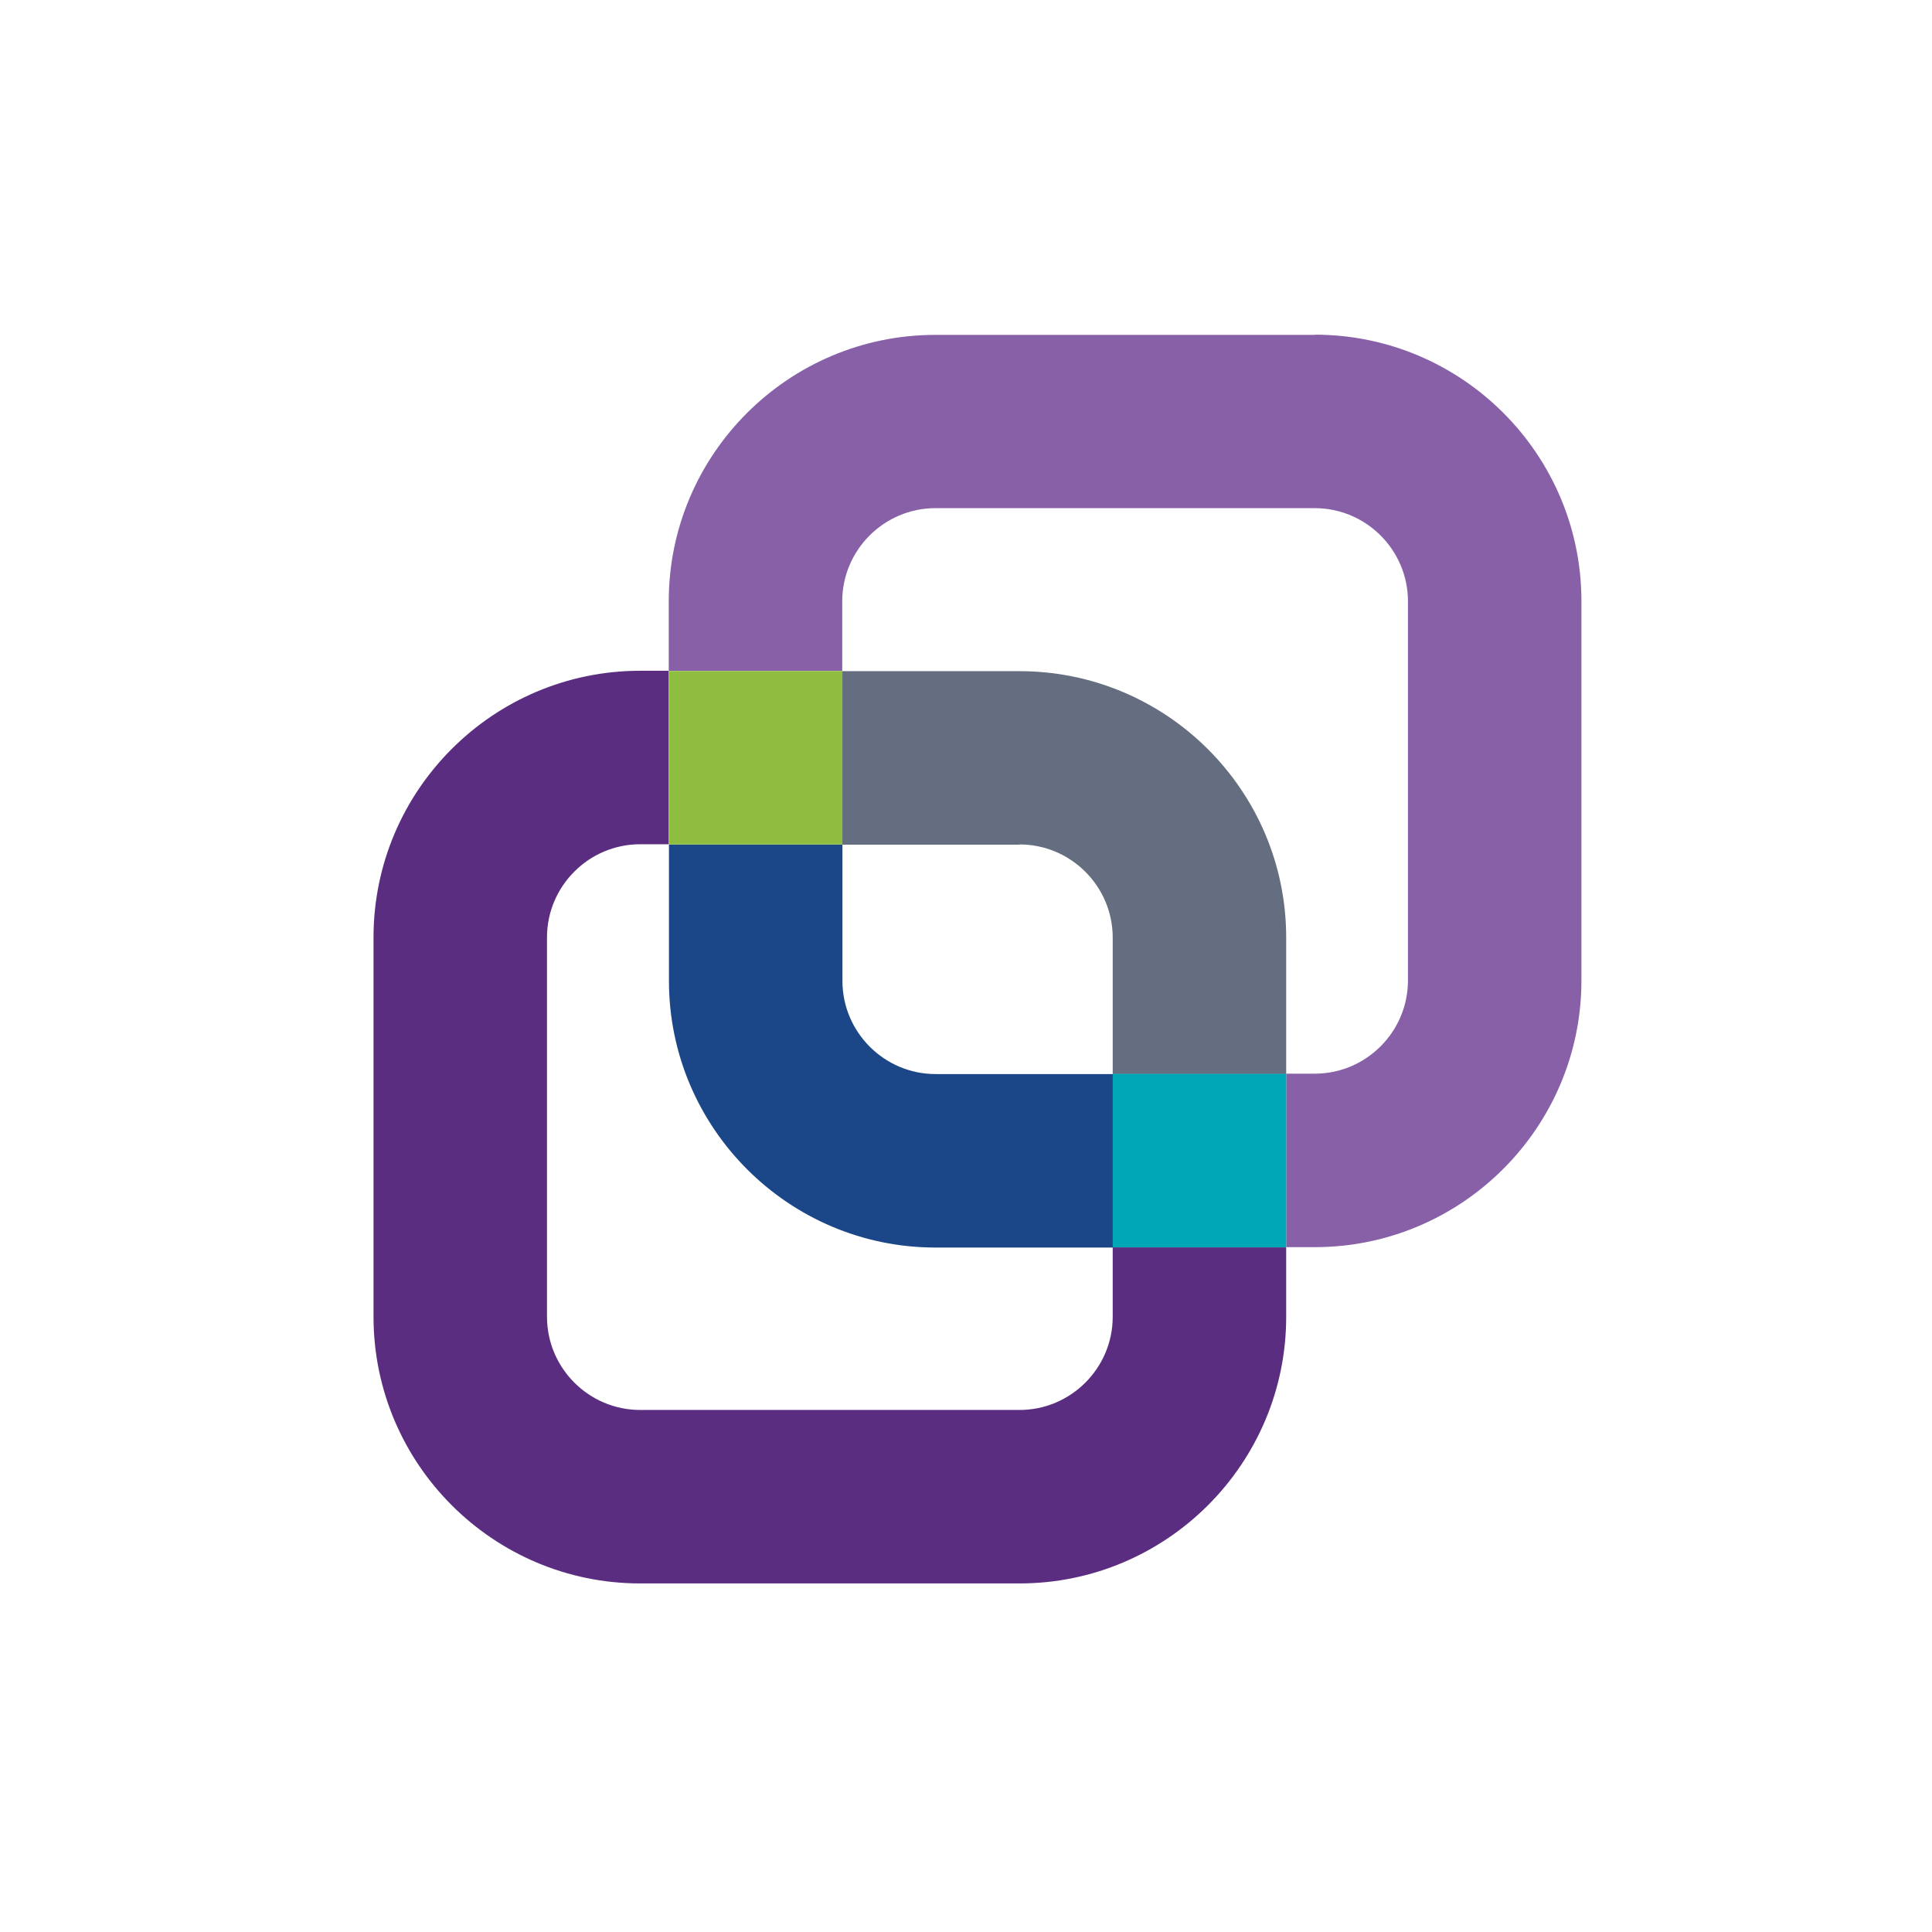<?xml version="1.0" encoding="UTF-8"?>
<svg id="Icons" xmlns="http://www.w3.org/2000/svg" version="1.1" viewBox="0 0 960 960">
  <defs>
    <style>
      .cls-1 {
        fill: #00a7b7;
      }

      .cls-1, .cls-2, .cls-3, .cls-4, .cls-5, .cls-6, .cls-7 {
        stroke-width: 0px;
      }

      .cls-2 {
        fill: none;
      }

      .cls-3 {
        fill: #5b2d80;
      }

      .cls-4 {
        fill: #1b4687;
      }

      .cls-5 {
        fill: #8ebd3f;
      }

      .cls-6 {
        fill: #646e80;
      }

      .cls-7 {
        fill: #8860a8;
      }
    </style>
  </defs>
  <path class="cls-2" d="M506.6,419.6h-88.1v67.8c0,25.5,20.8,46.3,46.3,46.3h88.1v-67.8c0-25.5-20.8-46.3-46.3-46.3h0Z"/>
  <path class="cls-2" d="M639.1,465.9v67.8h14.2c25.5,0,46.3-20.8,46.3-46.3v-188.4c0-25.5-20.8-46.3-46.3-46.3h-188.5c-25.5,0-46.3,20.7-46.3,46.3v34.5h88.1c73,0,132.5,59.4,132.5,132.5h0Z"/>
  <path class="cls-2" d="M332.4,487.4v-67.8h-14.2c-25.5,0-46.3,20.8-46.3,46.3v188.5c0,25.5,20.8,46.3,46.3,46.3h188.5c25.5,0,46.3-20.8,46.3-46.3v-34.5h-88.1c-73,0-132.5-59.4-132.5-132.5h0Z"/>
  <path class="cls-7" d="M653.3,166.4h-188.5c-73,0-132.5,59.4-132.5,132.4v34.5h86.2v-34.5c0-25.5,20.8-46.3,46.3-46.3h188.5c25.5,0,46.3,20.8,46.3,46.3v188.4c0,25.5-20.8,46.3-46.3,46.3h-14.2v86.2h14.2c73,0,132.5-59.4,132.5-132.5v-188.5c0-73-59.4-132.4-132.5-132.4h0Z"/>
  <path class="cls-4" d="M418.6,487.4v-67.8h-86.2v67.8c0,73,59.4,132.5,132.5,132.5h88.1v-86.2h-88.1c-25.5,0-46.3-20.8-46.3-46.3Z"/>
  <path class="cls-6" d="M506.6,419.6c25.5,0,46.3,20.8,46.3,46.3v67.8h86.2v-67.8c0-73-59.4-132.4-132.5-132.4h-88.1v86.2h88.1Z"/>
  <path class="cls-3" d="M552.9,654.3c0,25.5-20.8,46.3-46.3,46.3h-188.5c-25.5,0-46.3-20.8-46.3-46.3v-188.5c0-25.5,20.8-46.3,46.3-46.3h14.2v-86.2h-14.2c-73,0-132.5,59.4-132.5,132.5v188.5c0,73,59.4,132.5,132.5,132.5h188.5c73,0,132.5-59.4,132.5-132.5v-34.5h-86.2v34.5Z"/>
  <rect class="cls-5" x="332.4" y="333.4" width="86.2" height="86.2"/>
  <rect class="cls-1" x="552.9" y="533.6" width="86.2" height="86.2"/>
</svg>
